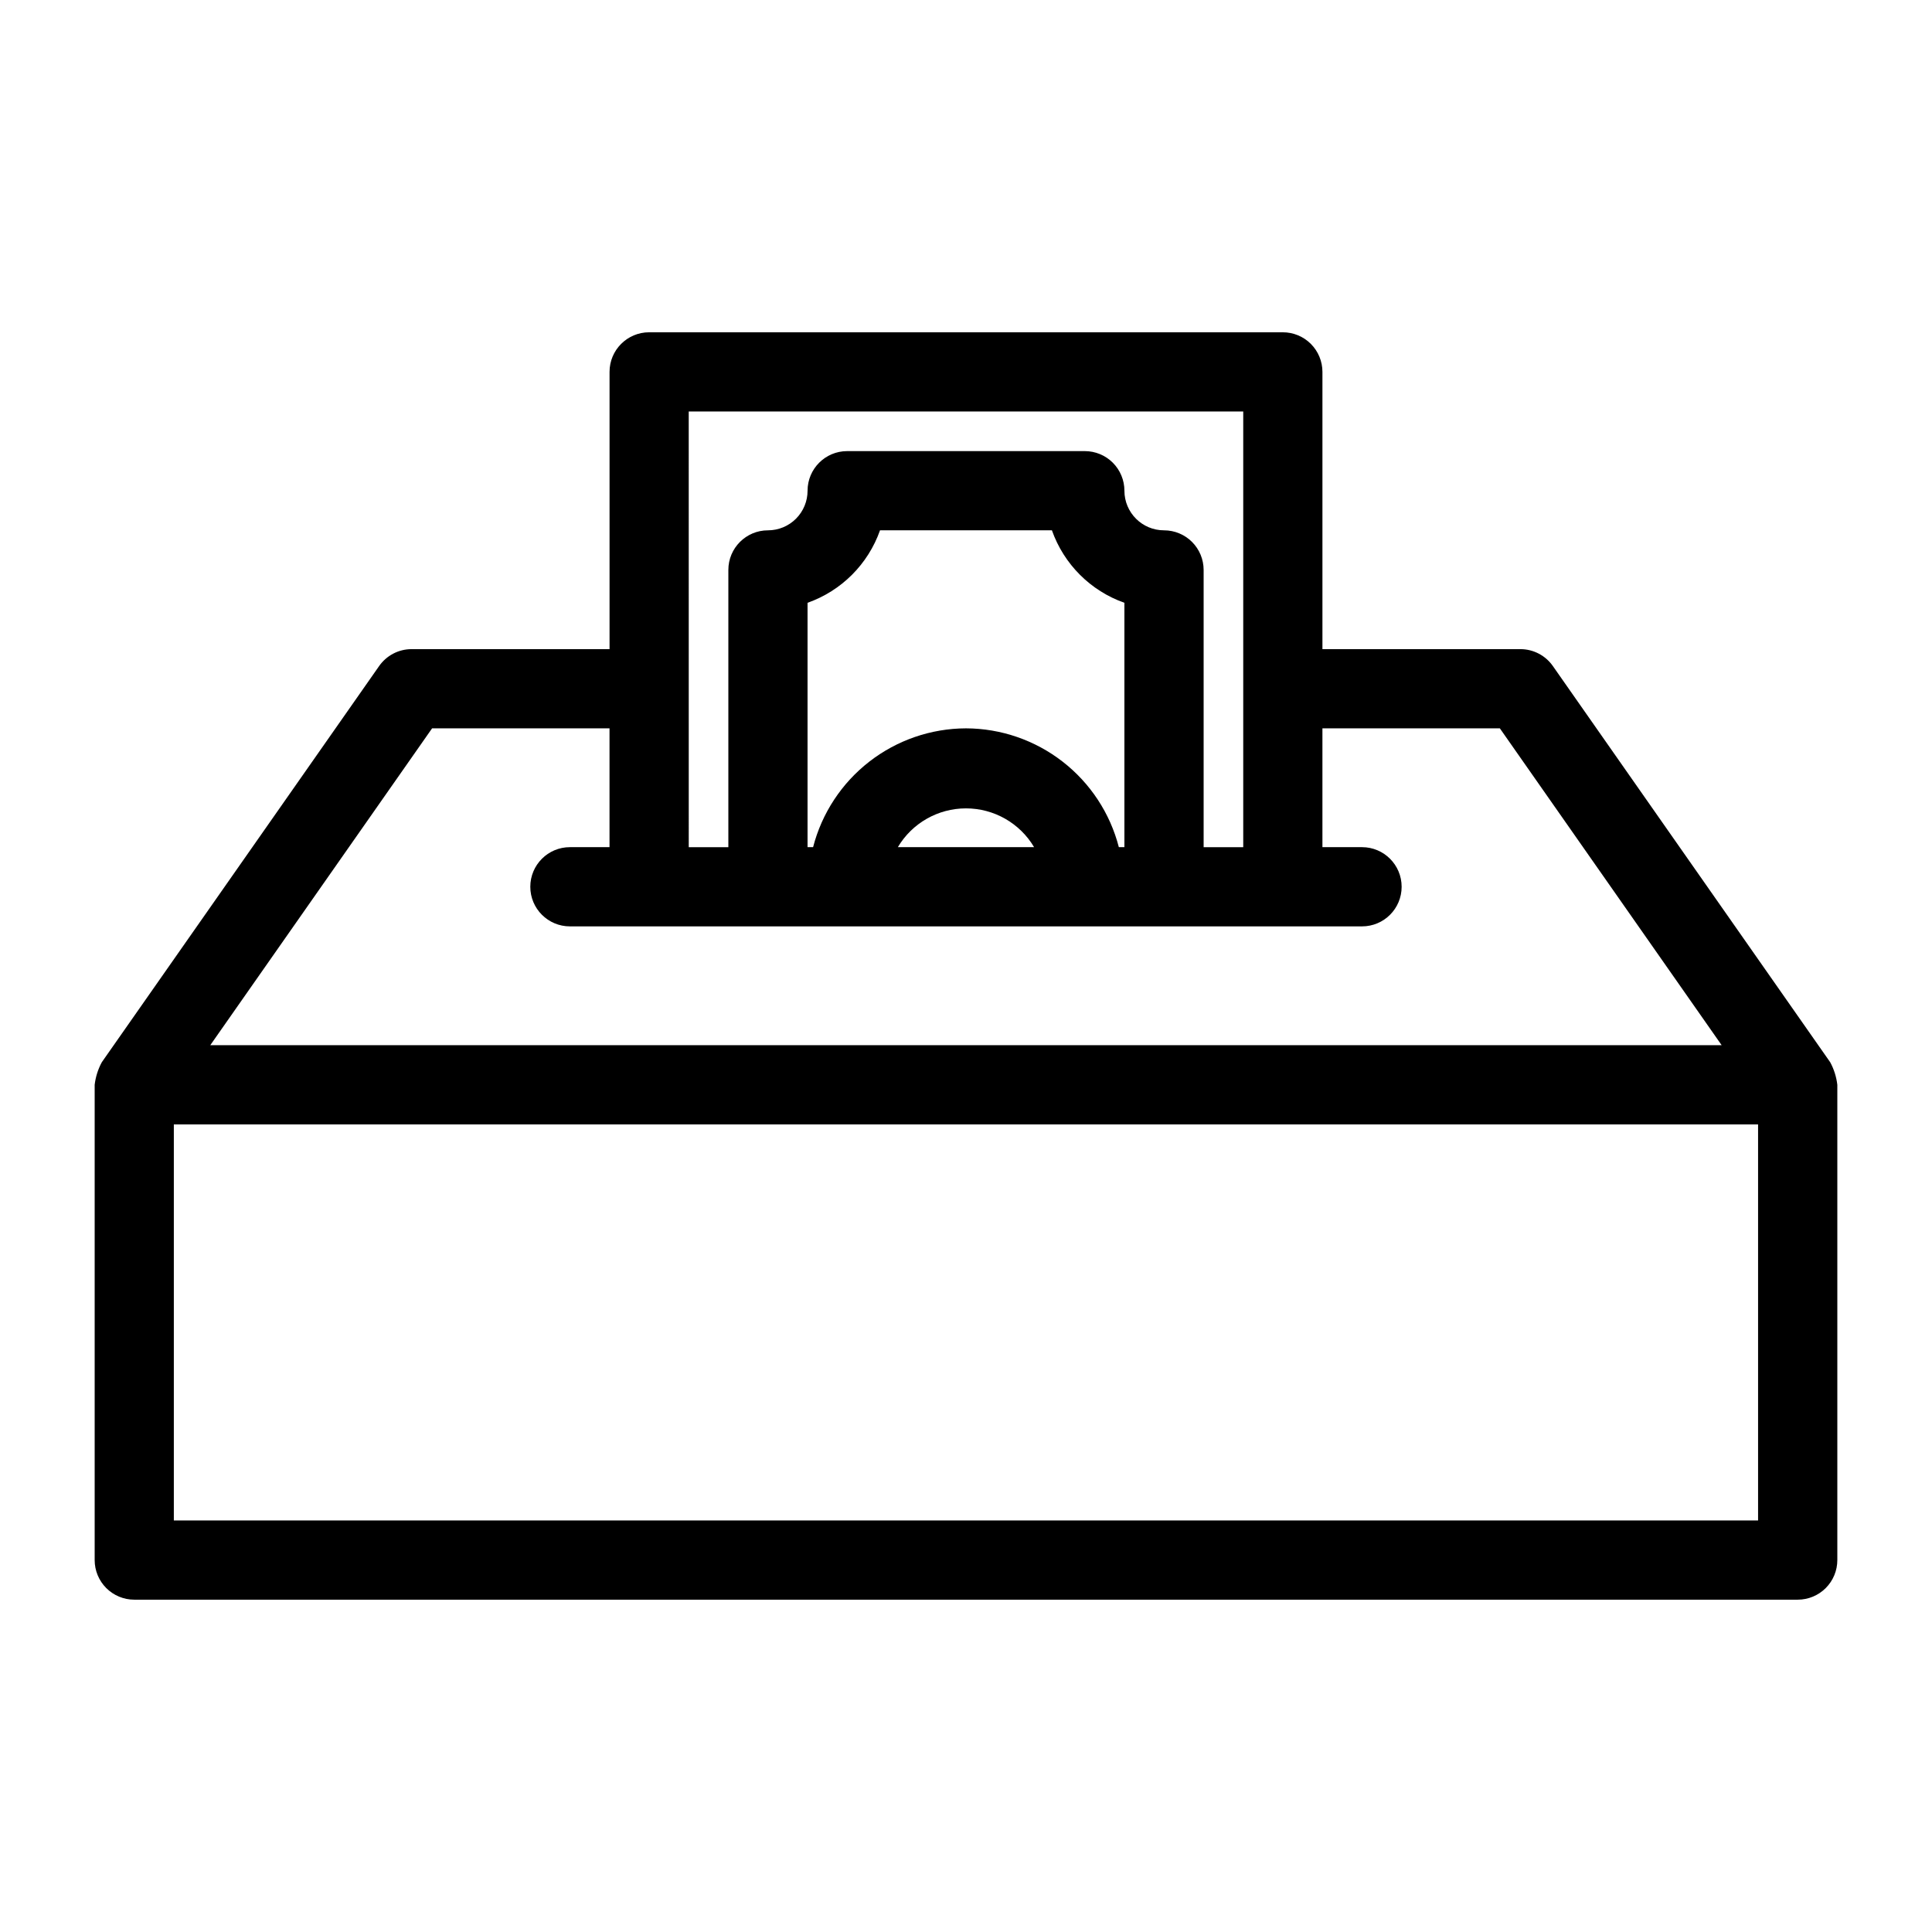 <?xml version="1.0" encoding="UTF-8"?>
<!-- Uploaded to: ICON Repo, www.iconrepo.com, Generator: ICON Repo Mixer Tools -->
<svg fill="#000000" width="800px" height="800px" version="1.1" viewBox="144 144 512 512" xmlns="http://www.w3.org/2000/svg">
 <path d="m629.02 425.5-73.473-104.96c-1.957-2.82-5.172-4.508-8.609-4.512h-52.48v-73.473c0-2.785-1.105-5.453-3.074-7.422-1.965-1.969-4.637-3.074-7.422-3.074h-167.93c-5.797 0-10.496 4.699-10.496 10.496v73.473h-52.48c-3.434 0.004-6.648 1.691-8.605 4.512l-73.473 104.96c-1.004 1.855-1.645 3.887-1.891 5.984v125.95c0 2.785 1.105 5.453 3.074 7.422s4.637 3.074 7.422 3.074h440.83c2.785 0 5.453-1.105 7.422-3.074s3.074-4.637 3.074-7.422v-125.95c-0.246-2.098-0.887-4.129-1.887-5.984zm-302.5-172.45h146.95v115.46h-10.496v-73.473c0-2.785-1.109-5.453-3.074-7.422-1.969-1.969-4.641-3.074-7.422-3.074-5.797 0-10.496-4.699-10.496-10.496 0-2.785-1.109-5.453-3.074-7.422-1.969-1.969-4.641-3.074-7.422-3.074h-62.977c-5.797 0-10.496 4.699-10.496 10.496 0 2.781-1.105 5.453-3.074 7.422s-4.641 3.074-7.422 3.074c-5.797 0-10.496 4.699-10.496 10.496v73.473h-10.496zm73.473 83.969c-9.285 0.027-18.297 3.137-25.629 8.832-7.332 5.699-12.566 13.664-14.887 22.656h-1.469v-64.762c8.977-3.168 16.035-10.23 19.207-19.207h45.555-0.004c3.172 8.977 10.23 16.039 19.211 19.207v64.762h-1.473c-2.32-8.992-7.555-16.957-14.887-22.656-7.328-5.695-16.344-8.805-25.625-8.832zm18.055 31.488h-36.109c3.781-6.375 10.645-10.281 18.055-10.281s14.27 3.906 18.051 10.281zm-159.54-31.488h47.02v31.488h-10.496c-5.797 0-10.496 4.699-10.496 10.496 0 5.797 4.699 10.496 10.496 10.496h209.92c5.797 0 10.496-4.699 10.496-10.496 0-5.797-4.699-10.496-10.496-10.496h-10.496v-31.488h47.023l58.777 83.969h-400.53zm351.4 209.92h-419.84v-104.96h419.84z"/>
</svg>